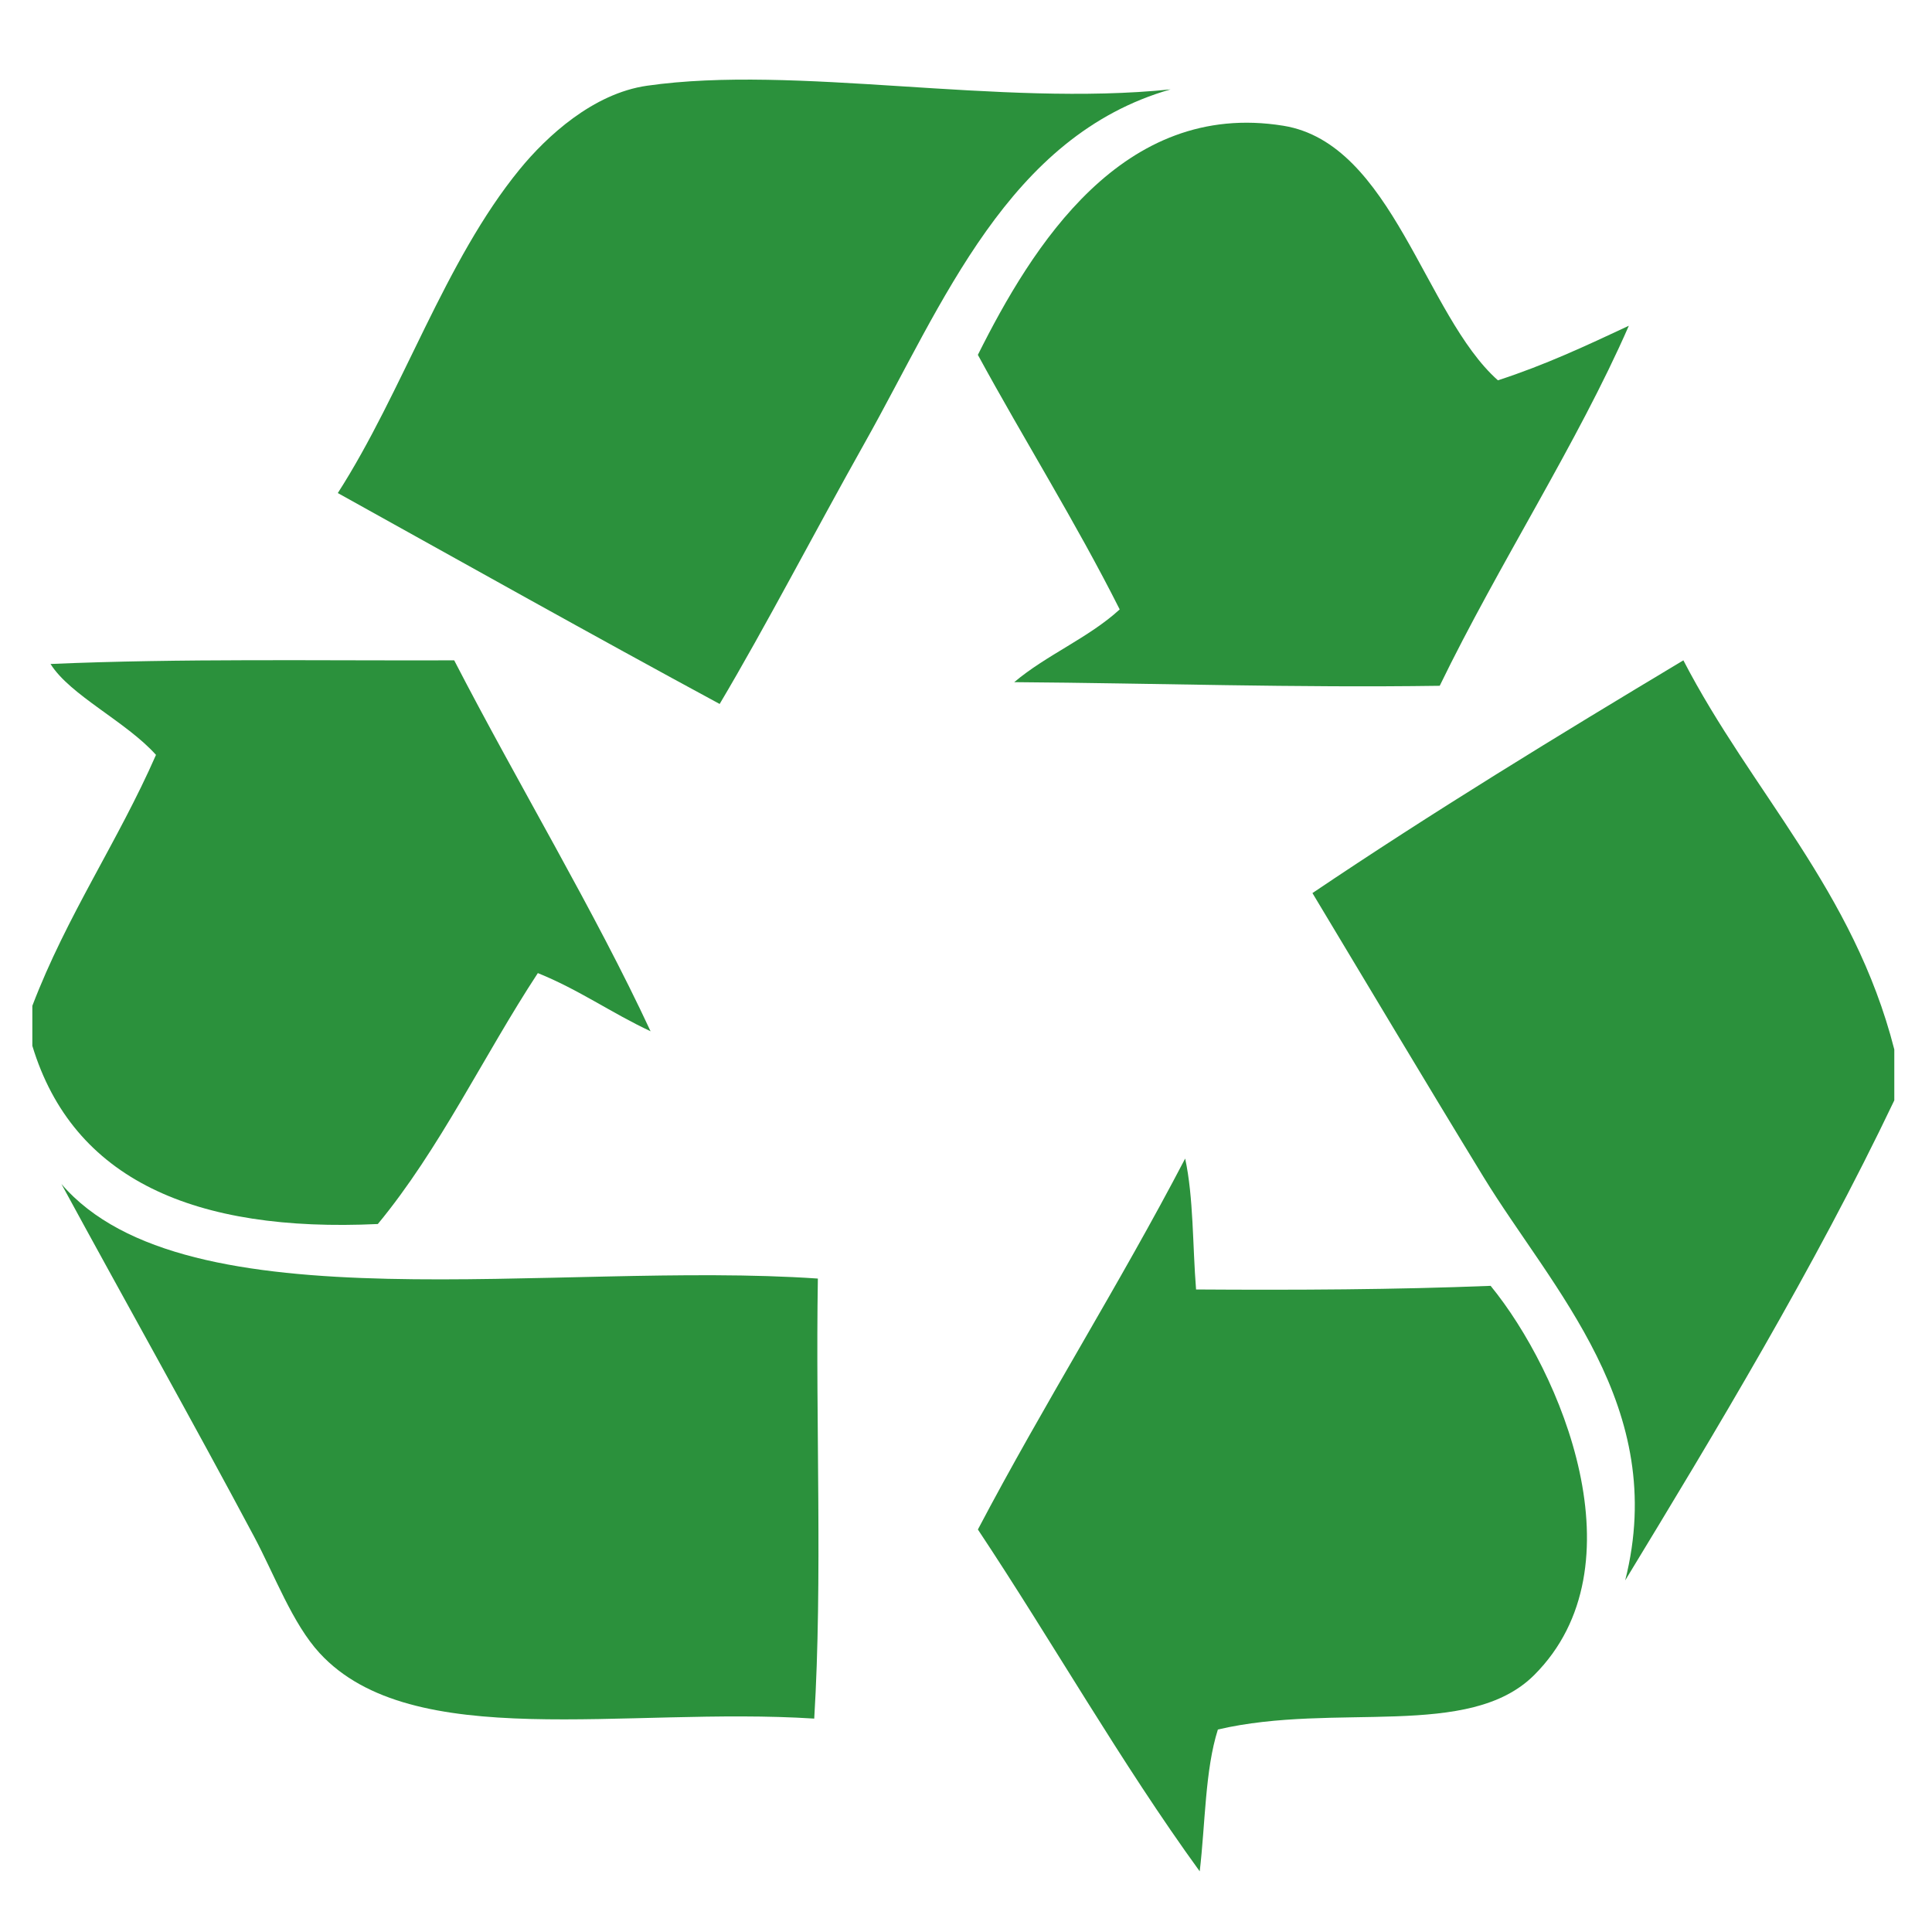 <?xml version="1.0" encoding="utf-8"?>
<!-- Generator: Adobe Illustrator 15.0.0, SVG Export Plug-In . SVG Version: 6.00 Build 0)  -->
<!DOCTYPE svg PUBLIC "-//W3C//DTD SVG 1.1//EN" "http://www.w3.org/Graphics/SVG/1.1/DTD/svg11.dtd">
<svg version="1.1" id="Ebene_1" xmlns="http://www.w3.org/2000/svg" xmlns:xlink="http://www.w3.org/1999/xlink" x="0px" y="0px"
	 width="246.24px" height="246.24px" viewBox="0 0 246.24 246.24" enable-background="new 0 0 246.24 246.24" xml:space="preserve">
<g>
	<g>
		<path fill-rule="evenodd" clip-rule="evenodd" fill="#2B913C" d="M149.197,11.392c-20.716,5.924-28.997,27.266-38.934,44.959
			c-6.53,11.628-12.653,23.456-18.54,33.372c-16.345-8.838-32.477-17.891-48.668-26.883c8.299-12.921,13.609-29.554,23.175-41.252
			c3.442-4.209,9.353-9.673,16.223-10.66C101.408,8.204,127.312,13.656,149.197,11.392z"/>
		<path fill-rule="evenodd" clip-rule="evenodd" fill="#2B913C" d="M190.913,48.472c5.954-1.925,11.319-4.44,16.687-6.953
			c-6.533,14.943-16.581,30.388-24.103,45.887c-18.501,0.269-36.133-0.329-54.229-0.463c4.102-3.468,9.493-5.648,13.441-9.27
			c-5.639-11.202-12.143-21.539-18.076-32.445c6.895-13.778,18.418-32.52,38.934-29.201
			C177.479,18.278,181.587,40.194,190.913,48.472z"/>
		<path fill-rule="evenodd" clip-rule="evenodd" fill="#2B913C" d="M4.122,133.294c0-1.7,0-3.399,0-5.099
			c4.394-11.521,10.908-20.92,15.76-31.982c-3.795-4.24-10.946-7.593-13.442-11.587c16.587-0.717,34.201-0.407,51.449-0.463
			c8.101,15.692,17.972,32.086,25.029,47.276c-4.948-2.313-9.189-5.334-14.369-7.415c-6.918,10.541-12.491,22.426-20.394,31.981
			C24.811,157.1,9.298,150.364,4.122,133.294z"/>
		<path fill-rule="evenodd" clip-rule="evenodd" fill="#2B913C" d="M151.052,147.662c1.077,4.948,0.941,11.109,1.391,16.686
			c12.755,0.085,25.36,0.023,37.544-0.463c8.978,10.984,19.398,35.757,5.562,49.595c-8.303,8.304-25.265,3.439-40.325,6.952
			c-1.642,5.156-1.598,11.998-2.316,18.077c-10.073-13.876-18.716-29.182-28.273-43.569
			C133.104,178.845,142.629,163.804,151.052,147.662z"/>
		<path fill-rule="evenodd" clip-rule="evenodd" fill="#2B913C" d="M241.435,133.756c0,2.164,0,4.326,0,6.489
			c-10.175,21.344-22.972,42.536-34.299,61.182c5.597-22.112-9.285-37.065-18.076-51.448c-7.816-12.786-14.814-24.571-21.785-36.153
			c15.32-10.327,31.244-20.05,47.277-29.664C223.249,100.957,236.241,113.458,241.435,133.756z"/>
		<path fill-rule="evenodd" clip-rule="evenodd" fill="#2B913C" d="M7.83,150.906c15.836,18.463,62.874,9.741,96.409,12.052
			c-0.307,18.541,0.615,38.313-0.463,56.083c-24.148-1.54-51.259,4.453-63.037-8.344c-3.471-3.771-5.72-9.909-8.343-14.831
			C24.531,181.104,15.907,165.773,7.83,150.906z"/>
	</g>
</g>
</svg>
